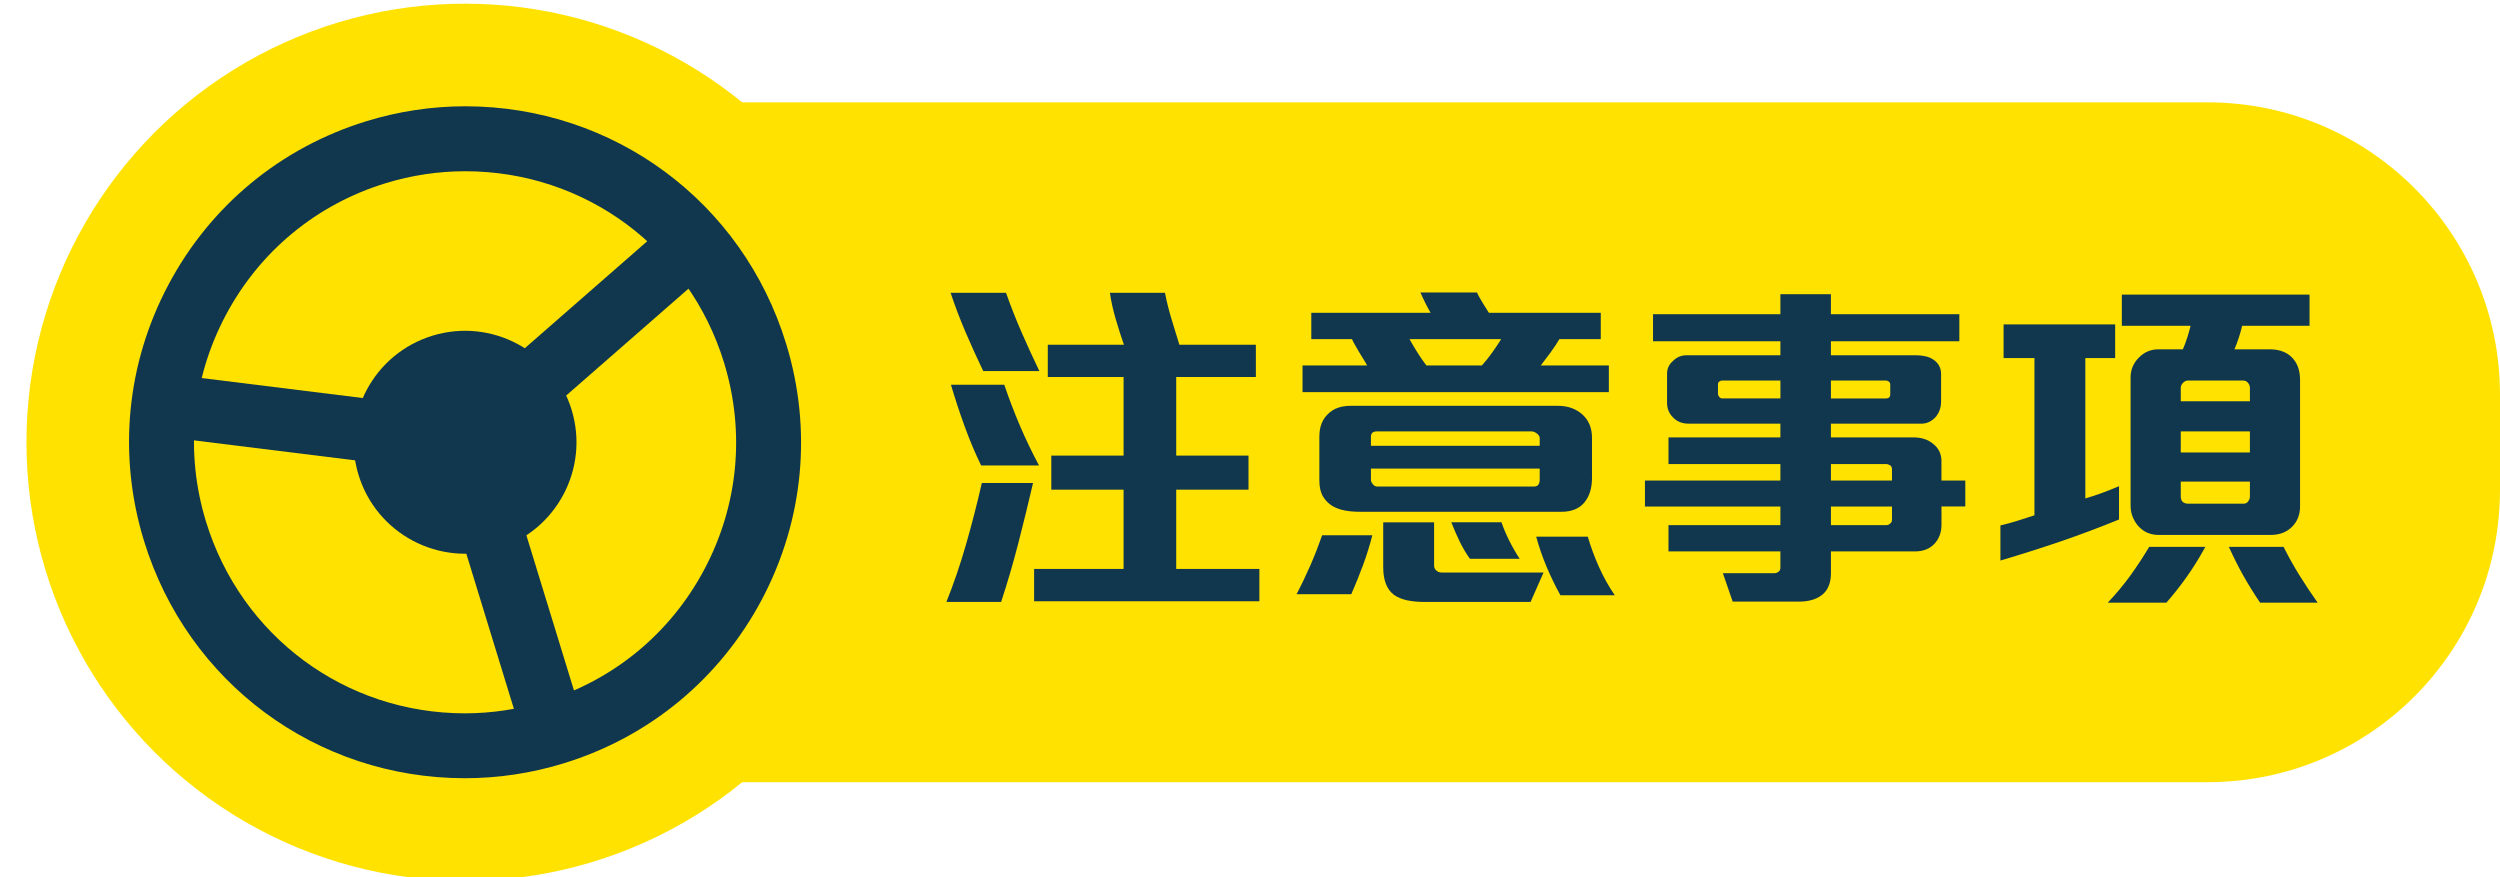 <?xml version="1.0" encoding="utf-8"?>
<!-- Generator: Adobe Illustrator 16.0.0, SVG Export Plug-In . SVG Version: 6.00 Build 0)  -->
<!DOCTYPE svg PUBLIC "-//W3C//DTD SVG 1.1//EN" "http://www.w3.org/Graphics/SVG/1.1/DTD/svg11.dtd">
<svg version="1.1" id="圖層_1" xmlns="http://www.w3.org/2000/svg" xmlns:xlink="http://www.w3.org/1999/xlink" x="0px" y="0px"
	 width="171px" height="60px" viewBox="0 0 171 60" enable-background="new 0 0 171 60" xml:space="preserve">
<path fill="#FFE200" d="M171,33.501c0,11.046-8.954,20-20,20H21.655c-11.046,0-11.046-46.5,0-46.5H151c11.046,0,20,8.954,20,20
	V33.501z"/>
<circle fill="#FFE200" cx="31.809" cy="30.252" r="30"/>
<g>
	<g>
		<path fill="#11374F" d="M31.801,53.23c-10.148,0-18.975-6.53-21.952-16.237c-1.802-5.867-1.209-12.087,1.666-17.507
			c2.875-5.424,7.692-9.398,13.555-11.198c2.197-0.675,4.466-1.018,6.749-1.018c10.148,0,18.975,6.526,21.952,16.239
			c1.801,5.868,1.209,12.083-1.664,17.507c-2.876,5.416-7.693,9.4-13.556,11.197C36.353,52.889,34.083,53.23,31.801,53.23z
			 M31.819,11.713c-1.838,0-3.67,0.276-5.447,0.82c-4.731,1.452-8.615,4.659-10.933,9.032c-2.321,4.373-2.799,9.388-1.346,14.123
			c2.403,7.832,9.52,13.104,17.708,13.104c1.837,0,3.671-0.279,5.447-0.825c4.732-1.444,8.616-4.657,10.933-9.028
			c2.32-4.371,2.798-9.392,1.346-14.125C47.123,16.977,40.006,11.713,31.819,11.713z"/>
	</g>
	<g>
		<path fill="#11374F" d="M39.094,28.016c1.236,4.022-1.024,8.284-5.051,9.525c-4.019,1.229-8.284-1.027-9.519-5.057
			c-1.235-4.021,1.026-8.284,5.053-9.521C33.596,21.729,37.859,23.99,39.094,28.016z"/>
	</g>
	<g>
		
			<rect x="36.683" y="14.776" transform="matrix(-0.658 -0.753 0.753 -0.658 46.226 69.216)" fill="#11374F" width="4.3" height="18.667"/>
	</g>
	<g>
		
			<rect x="13.215" y="26.957" transform="matrix(-0.992 -0.123 0.123 -0.992 41.356 60.757)" fill="#11374F" width="18.667" height="4.297"/>
	</g>
	<g>
		<polygon fill="#11374F" points="35.837,50.725 29.753,30.884 33.86,29.621 39.944,49.461 		"/>
	</g>
</g>
<g>
	<path fill="#11374F" d="M69.653,37.153c-0.352,1.367-0.744,2.708-1.176,4.02h-3.744c0.496-1.232,0.944-2.544,1.344-3.936
		c0.399-1.393,0.76-2.792,1.08-4.2h3.504C70.341,34.413,70.005,35.785,69.653,37.153z M67.253,25.381
		c-0.416-0.864-0.816-1.744-1.2-2.64c-0.384-0.896-0.729-1.8-1.032-2.712h3.792c0.32,0.912,0.676,1.815,1.068,2.712
		c0.392,0.896,0.796,1.775,1.212,2.64H67.253z M67.109,31.837c-0.4-0.816-0.776-1.708-1.128-2.676
		c-0.352-0.968-0.664-1.916-0.936-2.844h3.648c0.32,0.943,0.676,1.876,1.068,2.796c0.392,0.92,0.828,1.828,1.308,2.724H67.109z
		 M70.733,41.125v-2.208h6.12v-5.424h-4.944v-2.328h4.944v-5.376h-5.184v-2.208h5.208c-0.192-0.544-0.38-1.132-0.564-1.764
		c-0.184-0.632-0.316-1.229-0.396-1.788h3.768c0.112,0.575,0.26,1.172,0.444,1.788c0.184,0.615,0.364,1.204,0.54,1.764h5.232v2.208
		h-5.448v5.376h4.944v2.328h-4.944v5.424h5.688v2.208H70.733z"/>
	<path fill="#11374F" d="M93.232,38.653c-0.248,0.672-0.516,1.335-0.804,1.991h-3.744c0.336-0.64,0.651-1.3,0.948-1.979
		c0.296-0.68,0.563-1.364,0.804-2.052h3.432C93.692,37.301,93.48,37.98,93.232,38.653z M89.093,26.821v-1.824h4.416
		c-0.064-0.128-0.148-0.272-0.252-0.432c-0.104-0.16-0.204-0.324-0.301-0.492c-0.096-0.168-0.188-0.328-0.275-0.48
		c-0.088-0.151-0.156-0.284-0.204-0.396h-2.784v-1.801h8.16c-0.096-0.159-0.216-0.384-0.36-0.672
		c-0.144-0.288-0.256-0.527-0.336-0.72h3.864c0.08,0.177,0.208,0.408,0.384,0.696s0.32,0.52,0.433,0.695h7.655v1.801h-2.832
		c-0.144,0.256-0.348,0.563-0.611,0.924c-0.265,0.359-0.484,0.652-0.66,0.876h4.656v1.824H89.093z M108.761,33.637
		c-0.088,0.288-0.229,0.544-0.42,0.769c-0.353,0.399-0.864,0.6-1.536,0.6h-13.8c-0.353,0-0.685-0.027-0.996-0.084
		c-0.313-0.056-0.597-0.156-0.853-0.3c-0.272-0.16-0.492-0.38-0.66-0.66c-0.168-0.279-0.252-0.644-0.252-1.092v-3
		c0-0.672,0.2-1.192,0.601-1.561c0.367-0.367,0.88-0.552,1.536-0.552h14.184c0.672,0,1.232,0.2,1.68,0.601
		c0.433,0.399,0.648,0.928,0.648,1.584v2.76C108.893,33.037,108.849,33.349,108.761,33.637z M105.316,29.965
		c0-0.111-0.064-0.216-0.191-0.312c-0.129-0.097-0.249-0.145-0.36-0.145H94.181c-0.272,0-0.408,0.12-0.408,0.36v0.624h11.544V29.965
		z M105.316,32.053H93.772v0.769c0,0.096,0.044,0.195,0.132,0.3s0.181,0.156,0.276,0.156h10.752c0.256,0,0.384-0.16,0.384-0.48
		V32.053z M104.692,41.173h-7.248c-0.432,0-0.824-0.036-1.176-0.107c-0.353-0.072-0.656-0.196-0.912-0.372
		c-0.496-0.369-0.744-1-0.744-1.896v-3.072h3.48v2.952c0,0.145,0.052,0.261,0.155,0.349c0.104,0.088,0.221,0.132,0.349,0.132h6.983
		L104.692,41.173z M96.412,23.197c0.177,0.32,0.36,0.632,0.553,0.936c0.191,0.305,0.392,0.592,0.6,0.864h3.792
		c0.224-0.24,0.464-0.54,0.72-0.9c0.256-0.359,0.456-0.66,0.601-0.899H96.412z M100.54,38.221c-0.271-0.384-0.508-0.783-0.707-1.2
		c-0.201-0.415-0.389-0.848-0.564-1.296h3.432c0.145,0.417,0.324,0.841,0.54,1.272s0.452,0.84,0.708,1.224H100.54z M106.732,40.717
		c-0.352-0.64-0.668-1.292-0.948-1.956c-0.279-0.663-0.516-1.348-0.708-2.052h3.528c0.208,0.704,0.464,1.396,0.768,2.076
		c0.305,0.68,0.664,1.323,1.08,1.932H106.732z"/>
	<path fill="#11374F" d="M132.797,34.645v1.248c0,0.496-0.145,0.912-0.433,1.248c-0.336,0.385-0.792,0.576-1.368,0.576h-5.76v1.488
		c0,0.624-0.176,1.096-0.527,1.416c-0.192,0.176-0.429,0.308-0.708,0.396c-0.28,0.088-0.589,0.133-0.925,0.133h-4.56l-0.672-1.944
		h3.527c0.097,0,0.188-0.032,0.276-0.096c0.088-0.064,0.132-0.152,0.132-0.265v-1.128h-7.655v-1.8h7.655v-1.272h-9.264v-1.775h9.264
		v-1.128h-7.655v-1.824h7.655V28.98h-6.264c-0.464,0-0.832-0.151-1.104-0.455c-0.256-0.256-0.384-0.584-0.384-0.984v-1.992
		c0-0.336,0.136-0.624,0.408-0.864c0.256-0.255,0.56-0.384,0.912-0.384h6.432v-0.96h-8.712v-1.848h8.712v-1.368h3.456v1.368h8.784
		v1.848h-8.784v0.96h5.856c0.207,0,0.416,0.024,0.624,0.072c0.207,0.048,0.392,0.128,0.552,0.24
		c0.336,0.239,0.504,0.567,0.504,0.983v1.896c0,0.352-0.104,0.672-0.312,0.96c-0.129,0.16-0.28,0.288-0.456,0.384
		c-0.177,0.096-0.377,0.144-0.601,0.144h-6.168v0.937h5.641c0.56,0,1.016,0.152,1.367,0.456c0.368,0.288,0.553,0.68,0.553,1.176
		v1.32h1.632v1.775H132.797z M121.78,26.029h-3.983c-0.081,0-0.148,0.023-0.204,0.071c-0.057,0.049-0.084,0.112-0.084,0.192v0.624
		c0,0.08,0.027,0.156,0.084,0.228c0.056,0.072,0.123,0.108,0.204,0.108h3.983V26.029z M129.293,26.293
		c0-0.08-0.032-0.144-0.097-0.192c-0.063-0.048-0.128-0.071-0.191-0.071h-3.769v1.224h3.769c0.191,0,0.288-0.096,0.288-0.288V26.293
		z M129.412,32.101c0-0.128-0.044-0.22-0.132-0.275s-0.18-0.084-0.275-0.084h-3.769v1.128h4.176V32.101z M129.412,34.645h-4.176
		v1.272h3.816c0.08,0,0.159-0.036,0.24-0.108c0.079-0.071,0.119-0.147,0.119-0.228V34.645z"/>
	<path fill="#11374F" d="M140.944,37.033c-1.336,0.456-2.708,0.892-4.116,1.308v-2.399c0.4-0.097,0.792-0.204,1.177-0.324
		c0.384-0.12,0.768-0.244,1.151-0.372V24.493h-2.111v-2.305h7.632v2.305h-2.04v9.6c0.384-0.111,0.771-0.24,1.164-0.384
		c0.392-0.144,0.771-0.296,1.14-0.456v2.28C143.612,36.077,142.28,36.577,140.944,37.033z M149.572,39.457
		c-0.448,0.632-0.912,1.22-1.392,1.764h-4.008c0.575-0.608,1.092-1.228,1.548-1.859s0.884-1.284,1.284-1.956h3.84
		C150.444,38.141,150.021,38.825,149.572,39.457z M153.364,22.285c-0.128,0.544-0.304,1.08-0.527,1.607h2.399
		c0.736,0,1.288,0.232,1.656,0.696c0.288,0.353,0.432,0.824,0.432,1.416v8.64c0,0.561-0.184,1.024-0.552,1.393
		s-0.856,0.552-1.464,0.552h-7.656c-0.527,0-0.968-0.176-1.319-0.528c-0.177-0.176-0.32-0.392-0.433-0.647s-0.168-0.528-0.168-0.816
		v-8.784c0-0.527,0.192-0.983,0.576-1.367c0.368-0.368,0.808-0.553,1.32-0.553h1.68c0.111-0.256,0.212-0.523,0.3-0.804
		c0.088-0.279,0.164-0.548,0.229-0.804h-4.704v-2.136h12.84v2.136H153.364z M153.893,26.533c0-0.128-0.044-0.244-0.132-0.349
		c-0.088-0.104-0.196-0.155-0.324-0.155h-3.792c-0.112,0-0.22,0.052-0.324,0.155c-0.104,0.104-0.156,0.221-0.156,0.349v0.912h4.729
		V26.533z M153.893,29.509h-4.729v1.44h4.729V29.509z M153.893,32.941h-4.729v1.008c0,0.336,0.177,0.504,0.528,0.504h3.769
		c0.128,0,0.231-0.052,0.312-0.156c0.08-0.104,0.12-0.22,0.12-0.348V32.941z M154.589,41.221c-0.433-0.64-0.816-1.26-1.152-1.859
		c-0.336-0.601-0.664-1.252-0.984-1.956h3.744c0.336,0.672,0.7,1.324,1.092,1.956c0.393,0.632,0.805,1.251,1.236,1.859H154.589z"/>
</g>
</svg>
